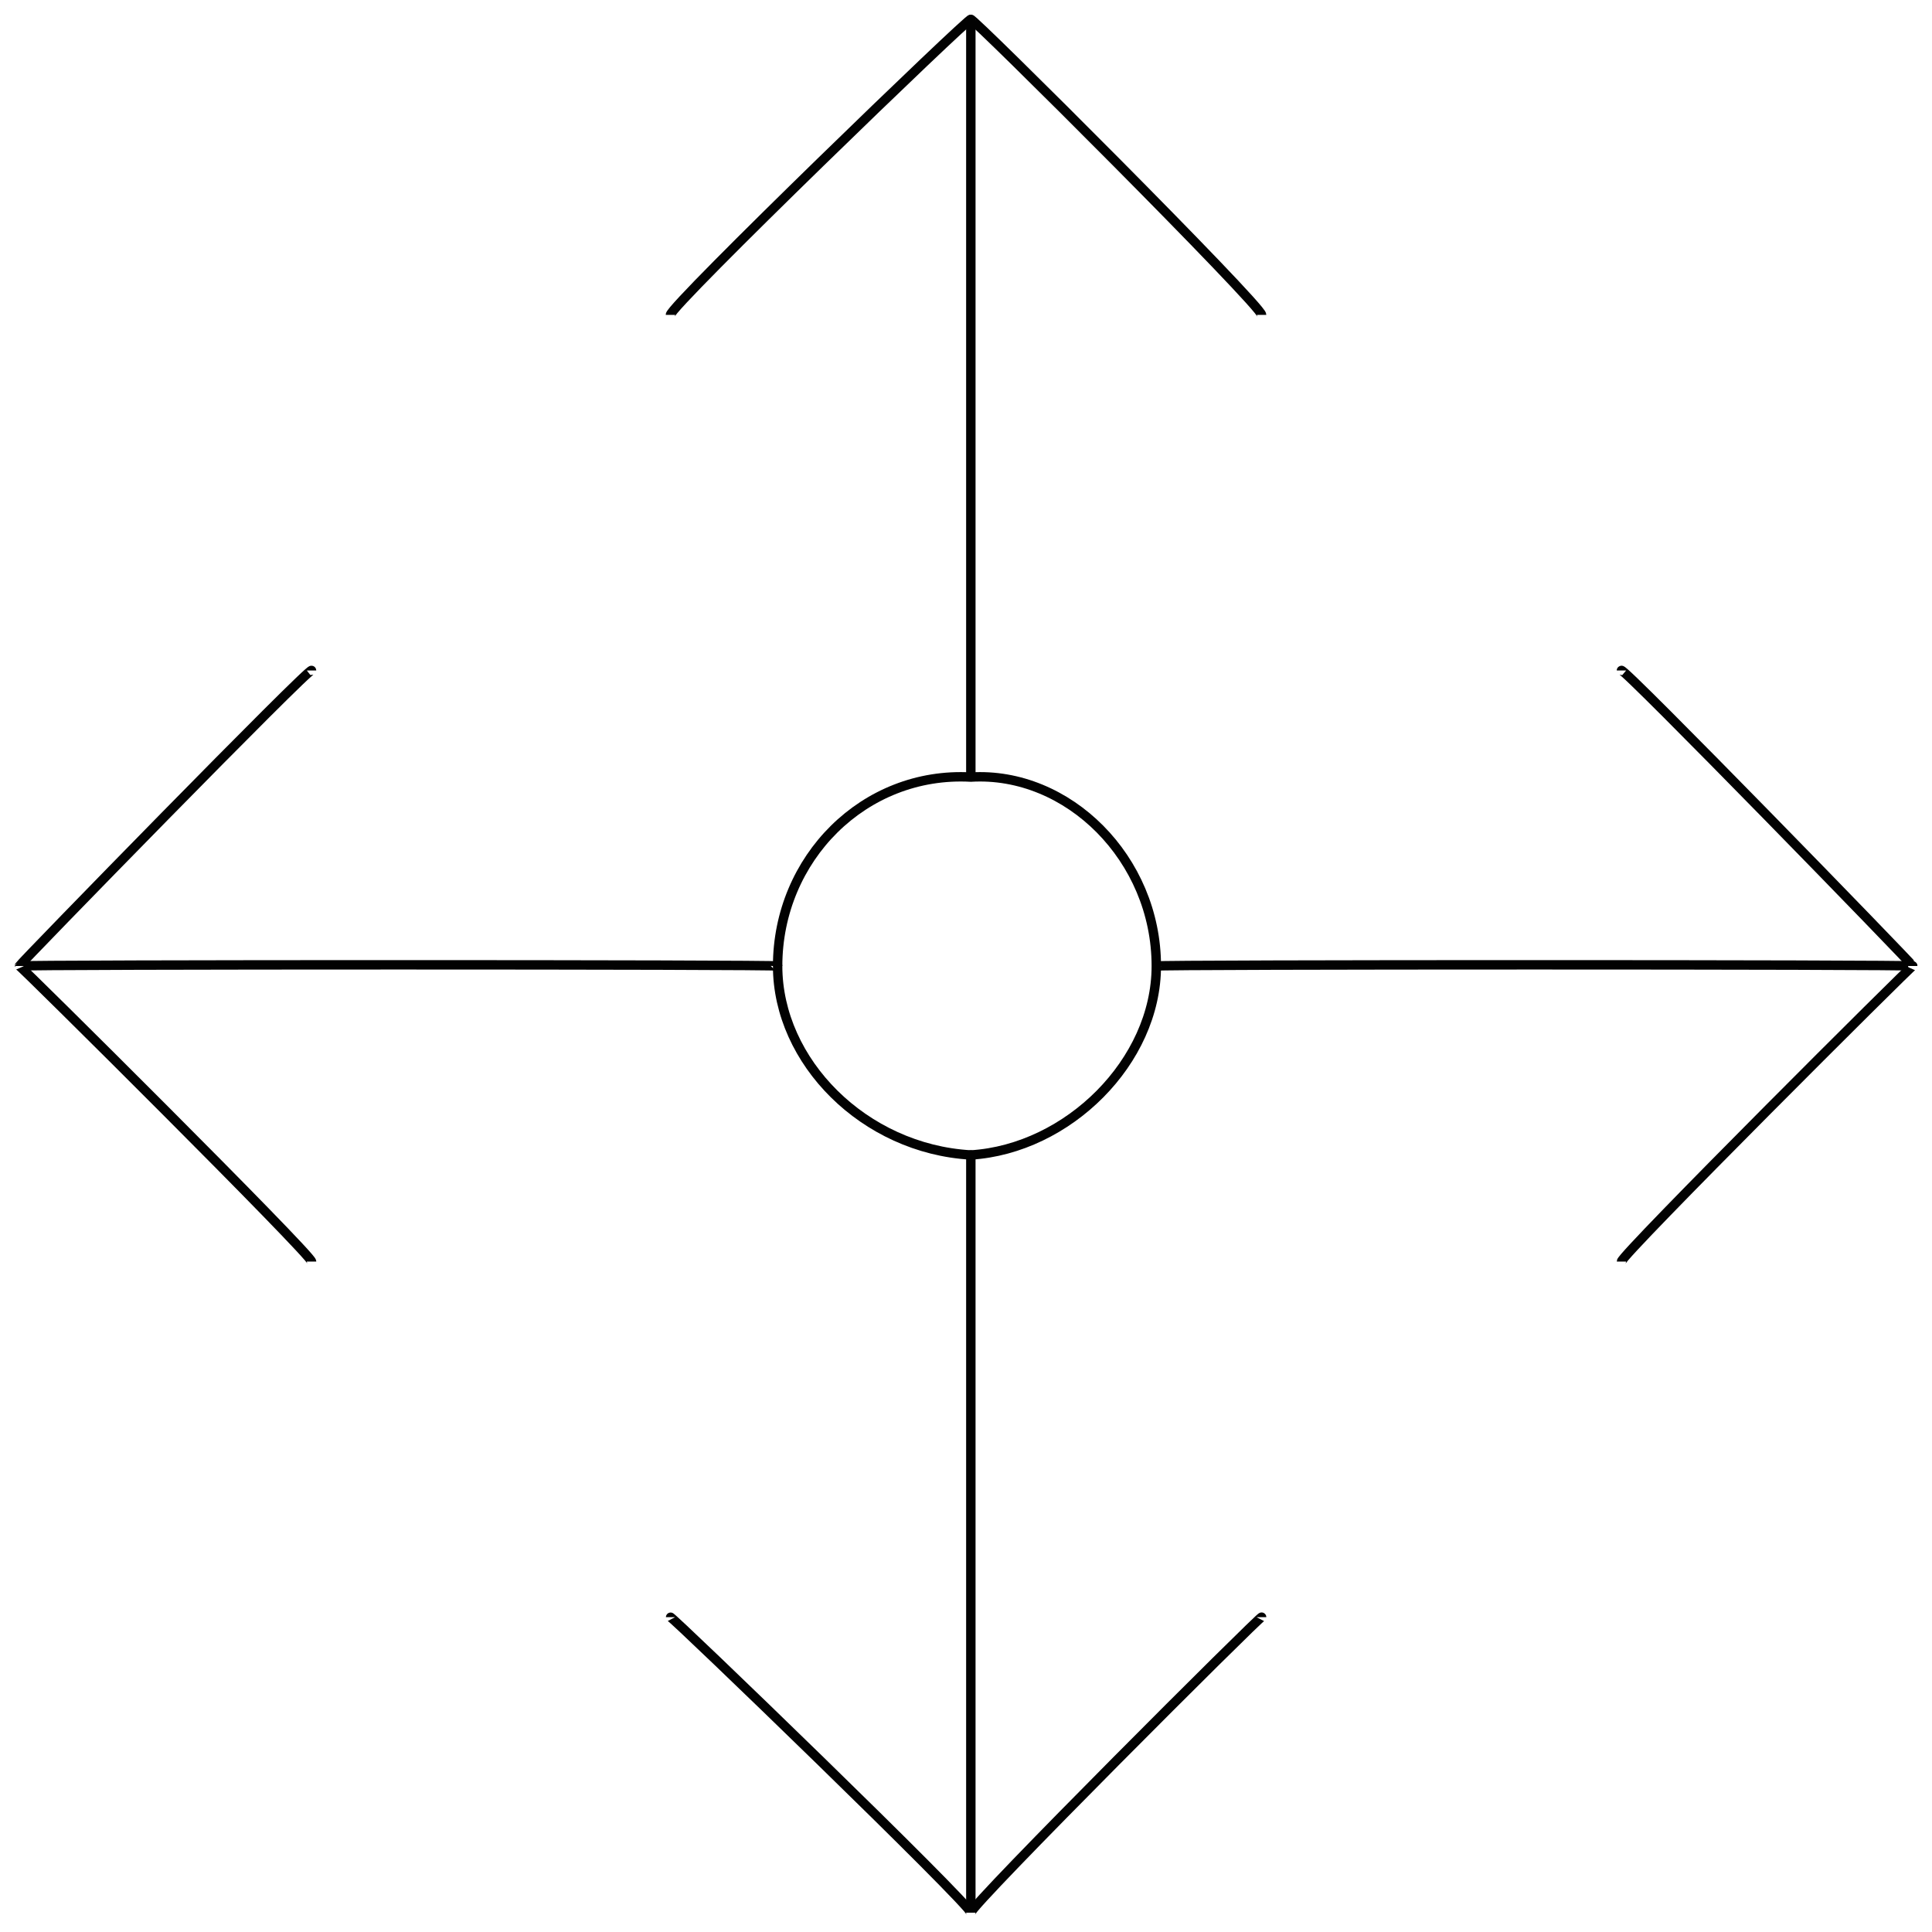 <svg xmlns="http://www.w3.org/2000/svg" version="1.1" xmlns:xlink="http://www.w3.org/1999/xlink" width="100%" height="100%" id="svgWorkerArea" viewBox="0 0 400 400" xmlns:artdraw="https://artdraw.muisca.co" style="background: white;"><defs id="defsdoc"><pattern id="patternBool" x="0" y="0" width="10" height="10" patternUnits="userSpaceOnUse" patternTransform="rotate(35)"><circle cx="5" cy="5" r="4" style="stroke: none;fill: #ff000070;"></circle></pattern></defs><g id="fileImp-834342276" class="cosito"><path id="polylineImp-624600192" class="grouped" style="fill:none; stroke:#020202; stroke-miterlimit:10; stroke-width:1.95px; " d="M138.801 65.195C138.801 63.27 201.001 3.17 201.001 4.009 201.001 3.17 261.201 63.27 261.201 65.195"></path><path id="polylineImp-899984623" class="grouped" style="fill:none; stroke:#020202; stroke-miterlimit:10; stroke-width:1.95px; " d="M261.201 334.815C261.201 334.27 201.001 394.37 201.001 396.001 201.001 394.37 138.801 334.27 138.801 334.815"></path><path id="polylineImp-201078091" class="grouped" style="fill:none; stroke:#020202; stroke-miterlimit:10; stroke-width:1.95px; " d="M64.501 261.191C64.501 259.77 4.001 199.67 4.001 200.005 4.001 199.67 64.501 137.67 64.501 138.819"></path><path id="polylineImp-210860357" class="grouped" style="fill:none; stroke:#020202; stroke-miterlimit:10; stroke-width:1.95px; " d="M335.701 138.819C335.701 137.67 396.001 199.67 396.001 200.005 396.001 199.67 335.701 259.77 335.701 261.191"></path><path id="lineImp-839325286" class="grouped" style="fill:none; stroke:#020202; stroke-miterlimit:10; stroke-width:1.95px; " d="M201.001 396.001C201.001 394.37 201.001 237.87 201.001 239.124"></path><path id="lineImp-540443231" class="grouped" style="fill:none; stroke:#020202; stroke-miterlimit:10; stroke-width:1.95px; " d="M201.001 160.886C201.001 159.67 201.001 3.17 201.001 4.009"></path><path id="lineImp-73799646" class="grouped" style="fill:none; stroke:#020202; stroke-miterlimit:10; stroke-width:1.95px; " d="M396.001 200.005C396.001 199.67 239.401 199.67 239.401 200.005"></path><path id="lineImp-927982980" class="grouped" style="fill:none; stroke:#020202; stroke-miterlimit:10; stroke-width:1.95px; " d="M161.001 200.005C161.001 199.67 4.001 199.67 4.001 200.005"></path><path id="circleImp-898615133" class="grouped" style="fill:none; stroke:#020202; stroke-miterlimit:10; stroke-width:1.95px; " d="M161.001 200.005C161.001 177.77 178.901 159.67 201.001 160.886 221.101 159.67 239.401 177.77 239.401 200.005 239.401 219.77 221.101 237.87 201.001 239.124 178.901 237.87 161.001 219.77 161.001 200.005 161.001 199.67 161.001 199.67 161.001 200.005"></path></g></svg>